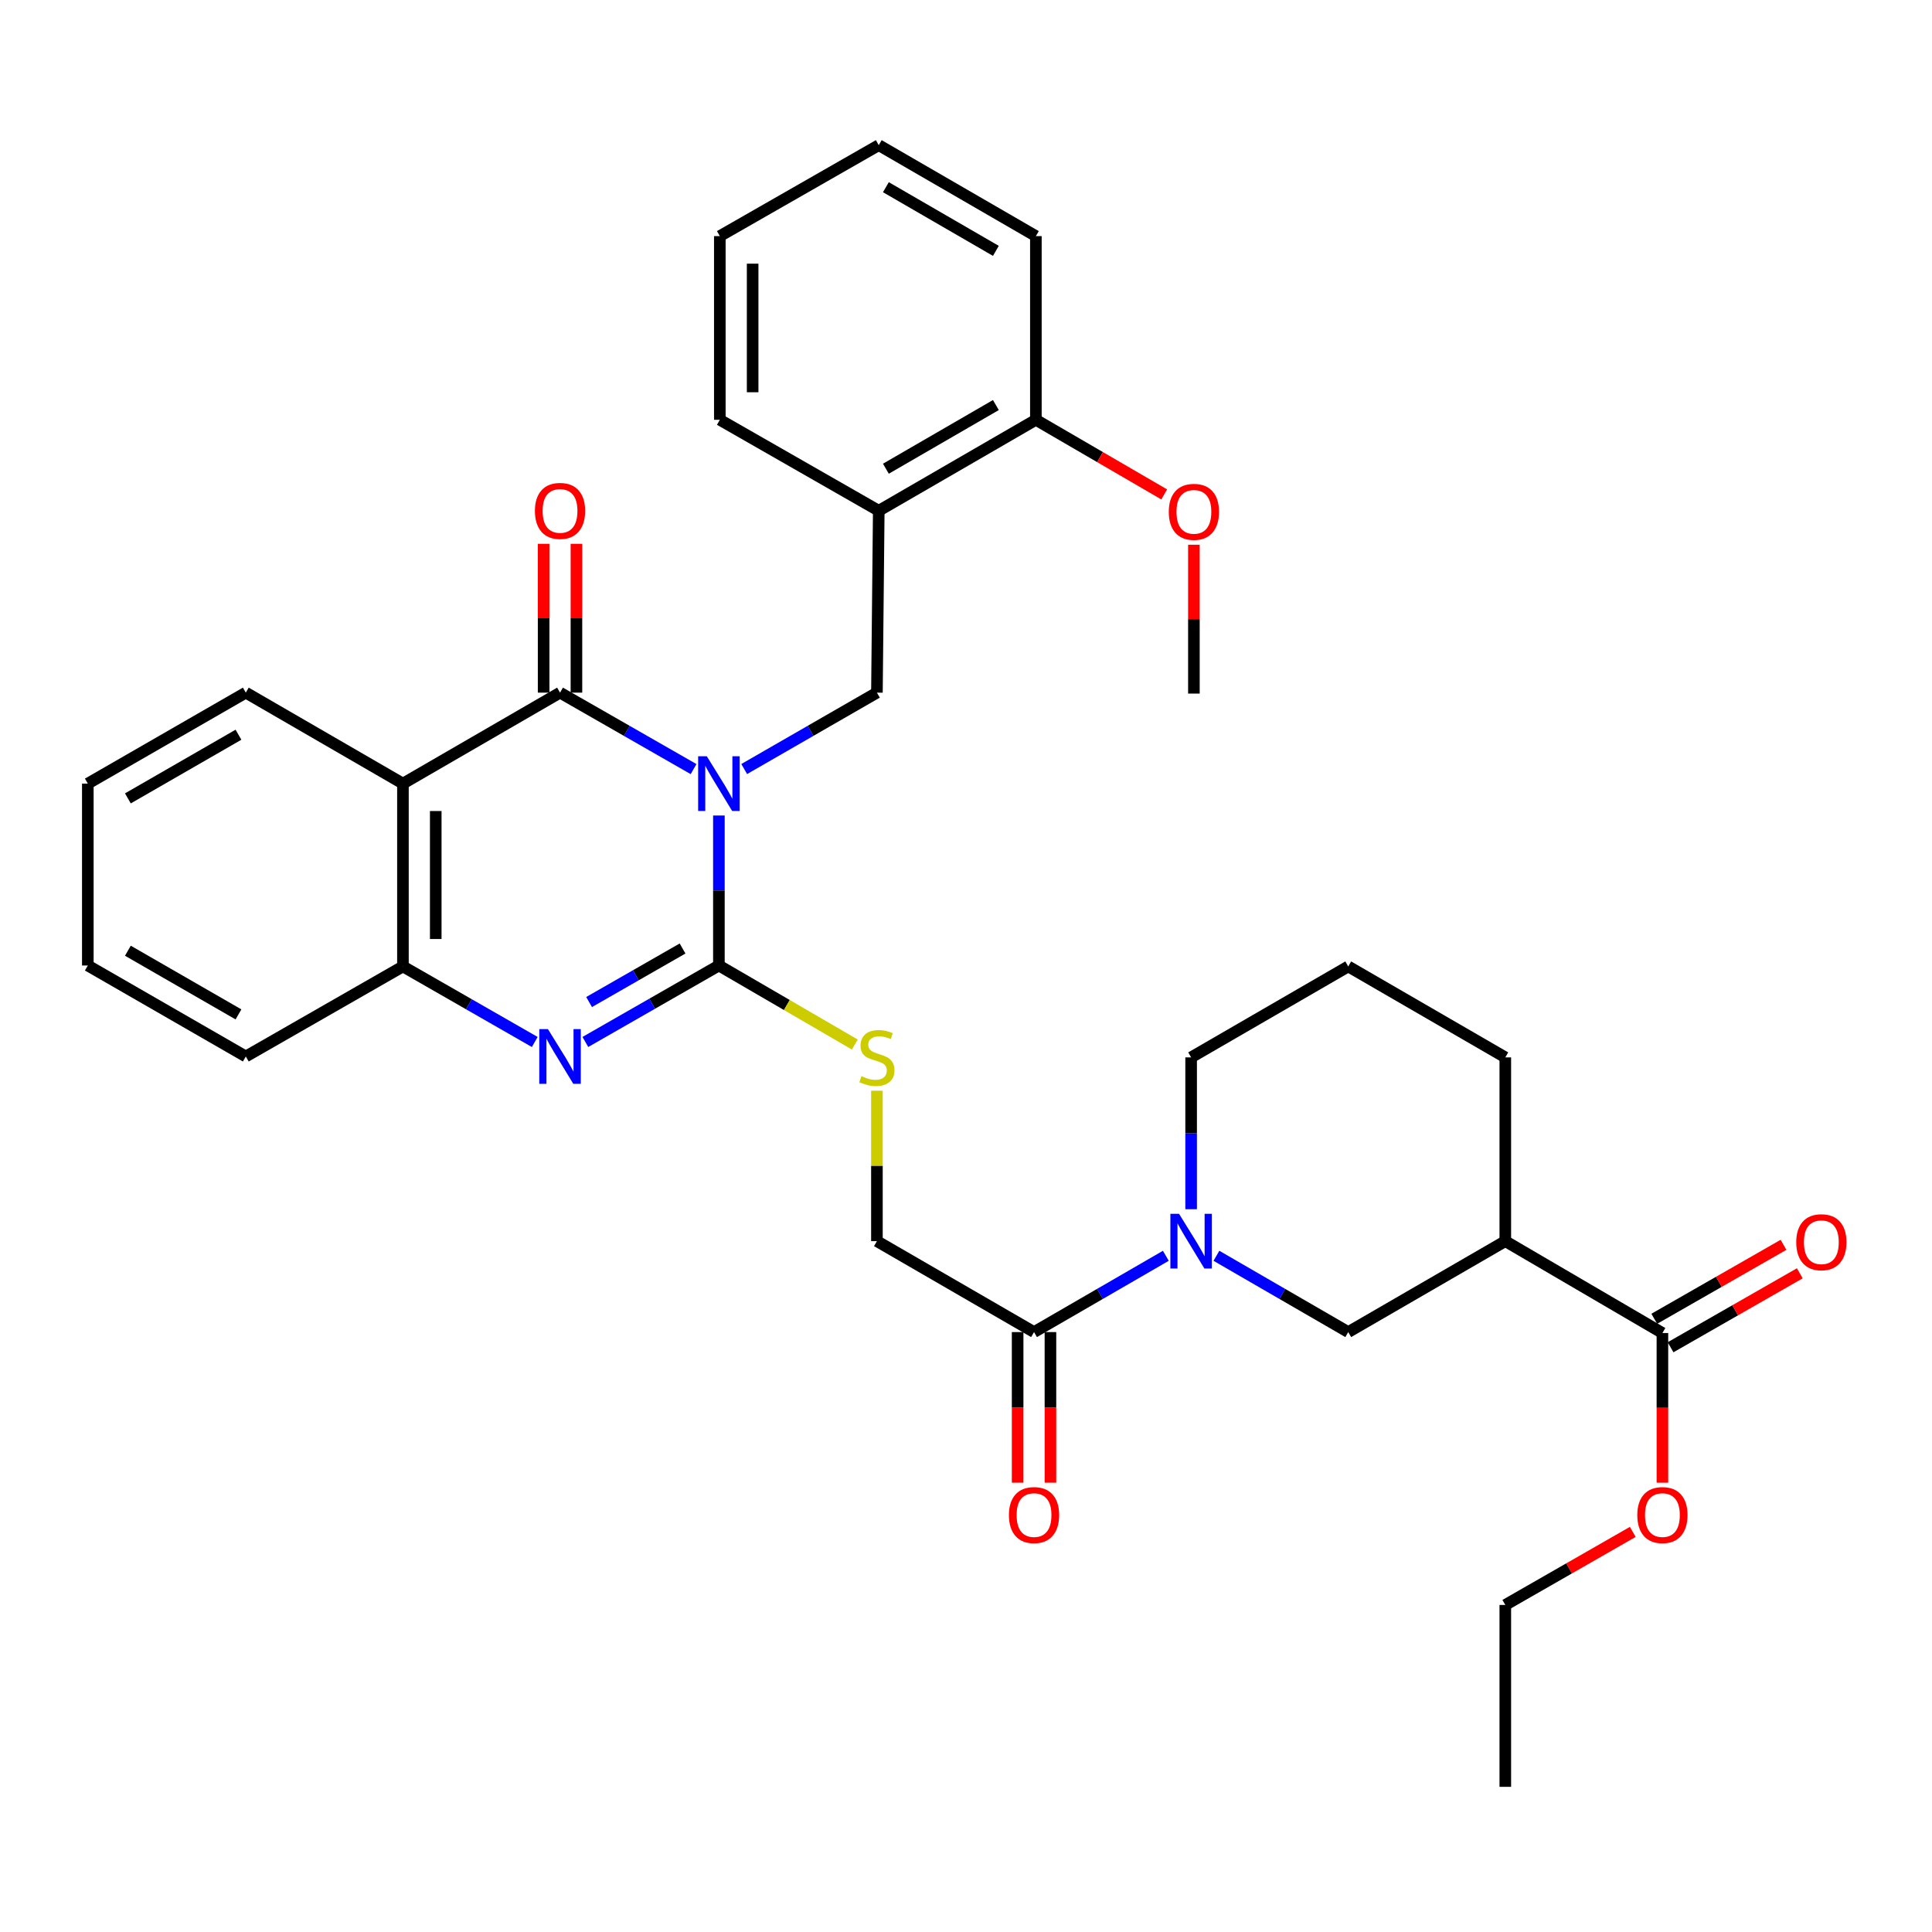 <?xml version='1.0' encoding='iso-8859-1'?>
<svg version='1.1' baseProfile='full'
              xmlns='http://www.w3.org/2000/svg'
                      xmlns:rdkit='http://www.rdkit.org/xml'
                      xmlns:xlink='http://www.w3.org/1999/xlink'
                  xml:space='preserve'
width='1000px' height='1000px' viewBox='0 0 1000 1000'>
<!-- END OF HEADER -->
<rect style='opacity:1.0;fill:#FFFFFF;stroke:none' width='1000' height='1000' x='0' y='0'> </rect>
<path class='bond-0' d='M 372.1,422.107 L 372.1,460.926' style='fill:none;fill-rule:evenodd;stroke:#0000FF;stroke-width:6px;stroke-linecap:butt;stroke-linejoin:miter;stroke-opacity:1' />
<path class='bond-0' d='M 372.1,460.926 L 372.1,499.745' style='fill:none;fill-rule:evenodd;stroke:#000000;stroke-width:6px;stroke-linecap:butt;stroke-linejoin:miter;stroke-opacity:1' />
<path class='bond-1' d='M 358.991,398.087 L 324.432,378.297' style='fill:none;fill-rule:evenodd;stroke:#0000FF;stroke-width:6px;stroke-linecap:butt;stroke-linejoin:miter;stroke-opacity:1' />
<path class='bond-1' d='M 324.432,378.297 L 289.873,358.508' style='fill:none;fill-rule:evenodd;stroke:#000000;stroke-width:6px;stroke-linecap:butt;stroke-linejoin:miter;stroke-opacity:1' />
<path class='bond-4' d='M 385.199,398.052 L 419.546,378.28' style='fill:none;fill-rule:evenodd;stroke:#0000FF;stroke-width:6px;stroke-linecap:butt;stroke-linejoin:miter;stroke-opacity:1' />
<path class='bond-4' d='M 419.546,378.28 L 453.893,358.508' style='fill:none;fill-rule:evenodd;stroke:#000000;stroke-width:6px;stroke-linecap:butt;stroke-linejoin:miter;stroke-opacity:1' />
<path class='bond-2' d='M 372.1,499.745 L 337.541,519.535' style='fill:none;fill-rule:evenodd;stroke:#000000;stroke-width:6px;stroke-linecap:butt;stroke-linejoin:miter;stroke-opacity:1' />
<path class='bond-2' d='M 337.541,519.535 L 302.981,539.324' style='fill:none;fill-rule:evenodd;stroke:#0000FF;stroke-width:6px;stroke-linecap:butt;stroke-linejoin:miter;stroke-opacity:1' />
<path class='bond-2' d='M 353.294,490.946 L 329.102,504.798' style='fill:none;fill-rule:evenodd;stroke:#000000;stroke-width:6px;stroke-linecap:butt;stroke-linejoin:miter;stroke-opacity:1' />
<path class='bond-2' d='M 329.102,504.798 L 304.911,518.651' style='fill:none;fill-rule:evenodd;stroke:#0000FF;stroke-width:6px;stroke-linecap:butt;stroke-linejoin:miter;stroke-opacity:1' />
<path class='bond-9' d='M 372.1,499.745 L 407.274,520.197' style='fill:none;fill-rule:evenodd;stroke:#000000;stroke-width:6px;stroke-linecap:butt;stroke-linejoin:miter;stroke-opacity:1' />
<path class='bond-9' d='M 407.274,520.197 L 442.448,540.648' style='fill:none;fill-rule:evenodd;stroke:#CCCC00;stroke-width:6px;stroke-linecap:butt;stroke-linejoin:miter;stroke-opacity:1' />
<path class='bond-3' d='M 289.873,358.508 L 208.56,405.593' style='fill:none;fill-rule:evenodd;stroke:#000000;stroke-width:6px;stroke-linecap:butt;stroke-linejoin:miter;stroke-opacity:1' />
<path class='bond-13' d='M 298.363,358.508 L 298.363,319.993' style='fill:none;fill-rule:evenodd;stroke:#000000;stroke-width:6px;stroke-linecap:butt;stroke-linejoin:miter;stroke-opacity:1' />
<path class='bond-13' d='M 298.363,319.993 L 298.363,281.479' style='fill:none;fill-rule:evenodd;stroke:#FF0000;stroke-width:6px;stroke-linecap:butt;stroke-linejoin:miter;stroke-opacity:1' />
<path class='bond-13' d='M 281.382,358.508 L 281.382,319.993' style='fill:none;fill-rule:evenodd;stroke:#000000;stroke-width:6px;stroke-linecap:butt;stroke-linejoin:miter;stroke-opacity:1' />
<path class='bond-13' d='M 281.382,319.993 L 281.382,281.479' style='fill:none;fill-rule:evenodd;stroke:#FF0000;stroke-width:6px;stroke-linecap:butt;stroke-linejoin:miter;stroke-opacity:1' />
<path class='bond-34' d='M 276.789,539.332 L 242.675,519.779' style='fill:none;fill-rule:evenodd;stroke:#0000FF;stroke-width:6px;stroke-linecap:butt;stroke-linejoin:miter;stroke-opacity:1' />
<path class='bond-34' d='M 242.675,519.779 L 208.56,500.226' style='fill:none;fill-rule:evenodd;stroke:#000000;stroke-width:6px;stroke-linecap:butt;stroke-linejoin:miter;stroke-opacity:1' />
<path class='bond-6' d='M 208.56,405.593 L 208.56,500.226' style='fill:none;fill-rule:evenodd;stroke:#000000;stroke-width:6px;stroke-linecap:butt;stroke-linejoin:miter;stroke-opacity:1' />
<path class='bond-6' d='M 225.542,419.788 L 225.542,486.031' style='fill:none;fill-rule:evenodd;stroke:#000000;stroke-width:6px;stroke-linecap:butt;stroke-linejoin:miter;stroke-opacity:1' />
<path class='bond-19' d='M 208.56,405.593 L 127.229,358.508' style='fill:none;fill-rule:evenodd;stroke:#000000;stroke-width:6px;stroke-linecap:butt;stroke-linejoin:miter;stroke-opacity:1' />
<path class='bond-12' d='M 453.893,358.508 L 454.846,264.365' style='fill:none;fill-rule:evenodd;stroke:#000000;stroke-width:6px;stroke-linecap:butt;stroke-linejoin:miter;stroke-opacity:1' />
<path class='bond-5' d='M 603.438,649.993 L 569.327,669.738' style='fill:none;fill-rule:evenodd;stroke:#0000FF;stroke-width:6px;stroke-linecap:butt;stroke-linejoin:miter;stroke-opacity:1' />
<path class='bond-5' d='M 569.327,669.738 L 535.215,689.483' style='fill:none;fill-rule:evenodd;stroke:#000000;stroke-width:6px;stroke-linecap:butt;stroke-linejoin:miter;stroke-opacity:1' />
<path class='bond-10' d='M 629.616,649.992 L 663.733,669.738' style='fill:none;fill-rule:evenodd;stroke:#0000FF;stroke-width:6px;stroke-linecap:butt;stroke-linejoin:miter;stroke-opacity:1' />
<path class='bond-10' d='M 663.733,669.738 L 697.849,689.483' style='fill:none;fill-rule:evenodd;stroke:#000000;stroke-width:6px;stroke-linecap:butt;stroke-linejoin:miter;stroke-opacity:1' />
<path class='bond-20' d='M 616.527,625.879 L 616.527,586.591' style='fill:none;fill-rule:evenodd;stroke:#0000FF;stroke-width:6px;stroke-linecap:butt;stroke-linejoin:miter;stroke-opacity:1' />
<path class='bond-20' d='M 616.527,586.591 L 616.527,547.302' style='fill:none;fill-rule:evenodd;stroke:#000000;stroke-width:6px;stroke-linecap:butt;stroke-linejoin:miter;stroke-opacity:1' />
<path class='bond-23' d='M 208.56,500.226 L 127.229,546.831' style='fill:none;fill-rule:evenodd;stroke:#000000;stroke-width:6px;stroke-linecap:butt;stroke-linejoin:miter;stroke-opacity:1' />
<path class='bond-7' d='M 779.142,642.417 L 697.849,689.483' style='fill:none;fill-rule:evenodd;stroke:#000000;stroke-width:6px;stroke-linecap:butt;stroke-linejoin:miter;stroke-opacity:1' />
<path class='bond-11' d='M 779.142,642.417 L 860.464,689.974' style='fill:none;fill-rule:evenodd;stroke:#000000;stroke-width:6px;stroke-linecap:butt;stroke-linejoin:miter;stroke-opacity:1' />
<path class='bond-37' d='M 779.142,642.417 L 779.142,547.302' style='fill:none;fill-rule:evenodd;stroke:#000000;stroke-width:6px;stroke-linecap:butt;stroke-linejoin:miter;stroke-opacity:1' />
<path class='bond-8' d='M 535.215,689.483 L 453.893,642.417' style='fill:none;fill-rule:evenodd;stroke:#000000;stroke-width:6px;stroke-linecap:butt;stroke-linejoin:miter;stroke-opacity:1' />
<path class='bond-16' d='M 526.724,689.483 L 526.724,728.457' style='fill:none;fill-rule:evenodd;stroke:#000000;stroke-width:6px;stroke-linecap:butt;stroke-linejoin:miter;stroke-opacity:1' />
<path class='bond-16' d='M 526.724,728.457 L 526.724,767.431' style='fill:none;fill-rule:evenodd;stroke:#FF0000;stroke-width:6px;stroke-linecap:butt;stroke-linejoin:miter;stroke-opacity:1' />
<path class='bond-16' d='M 543.706,689.483 L 543.706,728.457' style='fill:none;fill-rule:evenodd;stroke:#000000;stroke-width:6px;stroke-linecap:butt;stroke-linejoin:miter;stroke-opacity:1' />
<path class='bond-16' d='M 543.706,728.457 L 543.706,767.431' style='fill:none;fill-rule:evenodd;stroke:#FF0000;stroke-width:6px;stroke-linecap:butt;stroke-linejoin:miter;stroke-opacity:1' />
<path class='bond-14' d='M 453.893,564.56 L 453.893,603.489' style='fill:none;fill-rule:evenodd;stroke:#CCCC00;stroke-width:6px;stroke-linecap:butt;stroke-linejoin:miter;stroke-opacity:1' />
<path class='bond-14' d='M 453.893,603.489 L 453.893,642.417' style='fill:none;fill-rule:evenodd;stroke:#000000;stroke-width:6px;stroke-linecap:butt;stroke-linejoin:miter;stroke-opacity:1' />
<path class='bond-17' d='M 864.682,697.343 L 898.13,678.199' style='fill:none;fill-rule:evenodd;stroke:#000000;stroke-width:6px;stroke-linecap:butt;stroke-linejoin:miter;stroke-opacity:1' />
<path class='bond-17' d='M 898.13,678.199 L 931.577,659.054' style='fill:none;fill-rule:evenodd;stroke:#FF0000;stroke-width:6px;stroke-linecap:butt;stroke-linejoin:miter;stroke-opacity:1' />
<path class='bond-17' d='M 856.246,682.605 L 889.694,663.461' style='fill:none;fill-rule:evenodd;stroke:#000000;stroke-width:6px;stroke-linecap:butt;stroke-linejoin:miter;stroke-opacity:1' />
<path class='bond-17' d='M 889.694,663.461 L 923.142,644.317' style='fill:none;fill-rule:evenodd;stroke:#FF0000;stroke-width:6px;stroke-linecap:butt;stroke-linejoin:miter;stroke-opacity:1' />
<path class='bond-18' d='M 860.464,689.974 L 860.464,728.708' style='fill:none;fill-rule:evenodd;stroke:#000000;stroke-width:6px;stroke-linecap:butt;stroke-linejoin:miter;stroke-opacity:1' />
<path class='bond-18' d='M 860.464,728.708 L 860.464,767.443' style='fill:none;fill-rule:evenodd;stroke:#FF0000;stroke-width:6px;stroke-linecap:butt;stroke-linejoin:miter;stroke-opacity:1' />
<path class='bond-15' d='M 454.846,264.365 L 536.168,217.289' style='fill:none;fill-rule:evenodd;stroke:#000000;stroke-width:6px;stroke-linecap:butt;stroke-linejoin:miter;stroke-opacity:1' />
<path class='bond-15' d='M 458.537,242.607 L 515.462,209.654' style='fill:none;fill-rule:evenodd;stroke:#000000;stroke-width:6px;stroke-linecap:butt;stroke-linejoin:miter;stroke-opacity:1' />
<path class='bond-24' d='M 454.846,264.365 L 372.581,217.289' style='fill:none;fill-rule:evenodd;stroke:#000000;stroke-width:6px;stroke-linecap:butt;stroke-linejoin:miter;stroke-opacity:1' />
<path class='bond-22' d='M 536.168,217.289 L 569.382,236.601' style='fill:none;fill-rule:evenodd;stroke:#000000;stroke-width:6px;stroke-linecap:butt;stroke-linejoin:miter;stroke-opacity:1' />
<path class='bond-22' d='M 569.382,236.601 L 602.596,255.912' style='fill:none;fill-rule:evenodd;stroke:#FF0000;stroke-width:6px;stroke-linecap:butt;stroke-linejoin:miter;stroke-opacity:1' />
<path class='bond-26' d='M 536.168,217.289 L 536.168,122.213' style='fill:none;fill-rule:evenodd;stroke:#000000;stroke-width:6px;stroke-linecap:butt;stroke-linejoin:miter;stroke-opacity:1' />
<path class='bond-27' d='M 845.121,792.91 L 812.132,811.815' style='fill:none;fill-rule:evenodd;stroke:#FF0000;stroke-width:6px;stroke-linecap:butt;stroke-linejoin:miter;stroke-opacity:1' />
<path class='bond-27' d='M 812.132,811.815 L 779.142,830.721' style='fill:none;fill-rule:evenodd;stroke:#000000;stroke-width:6px;stroke-linecap:butt;stroke-linejoin:miter;stroke-opacity:1' />
<path class='bond-29' d='M 127.229,358.508 L 45.455,405.593' style='fill:none;fill-rule:evenodd;stroke:#000000;stroke-width:6px;stroke-linecap:butt;stroke-linejoin:miter;stroke-opacity:1' />
<path class='bond-29' d='M 123.436,380.287 L 66.194,413.247' style='fill:none;fill-rule:evenodd;stroke:#000000;stroke-width:6px;stroke-linecap:butt;stroke-linejoin:miter;stroke-opacity:1' />
<path class='bond-25' d='M 616.527,547.302 L 697.849,500.226' style='fill:none;fill-rule:evenodd;stroke:#000000;stroke-width:6px;stroke-linecap:butt;stroke-linejoin:miter;stroke-opacity:1' />
<path class='bond-21' d='M 779.142,547.302 L 697.849,500.226' style='fill:none;fill-rule:evenodd;stroke:#000000;stroke-width:6px;stroke-linecap:butt;stroke-linejoin:miter;stroke-opacity:1' />
<path class='bond-28' d='M 617.961,281.96 L 617.961,320.479' style='fill:none;fill-rule:evenodd;stroke:#FF0000;stroke-width:6px;stroke-linecap:butt;stroke-linejoin:miter;stroke-opacity:1' />
<path class='bond-28' d='M 617.961,320.479 L 617.961,358.998' style='fill:none;fill-rule:evenodd;stroke:#000000;stroke-width:6px;stroke-linecap:butt;stroke-linejoin:miter;stroke-opacity:1' />
<path class='bond-36' d='M 127.229,546.831 L 45.455,499.745' style='fill:none;fill-rule:evenodd;stroke:#000000;stroke-width:6px;stroke-linecap:butt;stroke-linejoin:miter;stroke-opacity:1' />
<path class='bond-36' d='M 123.436,525.052 L 66.194,492.092' style='fill:none;fill-rule:evenodd;stroke:#000000;stroke-width:6px;stroke-linecap:butt;stroke-linejoin:miter;stroke-opacity:1' />
<path class='bond-30' d='M 372.581,217.289 L 372.581,122.213' style='fill:none;fill-rule:evenodd;stroke:#000000;stroke-width:6px;stroke-linecap:butt;stroke-linejoin:miter;stroke-opacity:1' />
<path class='bond-30' d='M 389.562,203.028 L 389.562,136.474' style='fill:none;fill-rule:evenodd;stroke:#000000;stroke-width:6px;stroke-linecap:butt;stroke-linejoin:miter;stroke-opacity:1' />
<path class='bond-35' d='M 536.168,122.213 L 454.846,75.136' style='fill:none;fill-rule:evenodd;stroke:#000000;stroke-width:6px;stroke-linecap:butt;stroke-linejoin:miter;stroke-opacity:1' />
<path class='bond-35' d='M 515.462,129.848 L 458.537,96.894' style='fill:none;fill-rule:evenodd;stroke:#000000;stroke-width:6px;stroke-linecap:butt;stroke-linejoin:miter;stroke-opacity:1' />
<path class='bond-32' d='M 779.142,830.721 L 779.142,924.863' style='fill:none;fill-rule:evenodd;stroke:#000000;stroke-width:6px;stroke-linecap:butt;stroke-linejoin:miter;stroke-opacity:1' />
<path class='bond-31' d='M 45.455,405.593 L 45.455,499.745' style='fill:none;fill-rule:evenodd;stroke:#000000;stroke-width:6px;stroke-linecap:butt;stroke-linejoin:miter;stroke-opacity:1' />
<path class='bond-33' d='M 372.581,122.213 L 454.846,75.136' style='fill:none;fill-rule:evenodd;stroke:#000000;stroke-width:6px;stroke-linecap:butt;stroke-linejoin:miter;stroke-opacity:1' />
<path  class='atom-0' d='M 365.84 391.433
L 375.12 406.433
Q 376.04 407.913, 377.52 410.593
Q 379 413.273, 379.08 413.433
L 379.08 391.433
L 382.84 391.433
L 382.84 419.753
L 378.96 419.753
L 369 403.353
Q 367.84 401.433, 366.6 399.233
Q 365.4 397.033, 365.04 396.353
L 365.04 419.753
L 361.36 419.753
L 361.36 391.433
L 365.84 391.433
' fill='#0000FF'/>
<path  class='atom-3' d='M 283.613 532.671
L 292.893 547.671
Q 293.813 549.151, 295.293 551.831
Q 296.773 554.511, 296.853 554.671
L 296.853 532.671
L 300.613 532.671
L 300.613 560.991
L 296.733 560.991
L 286.773 544.591
Q 285.613 542.671, 284.373 540.471
Q 283.173 538.271, 282.813 537.591
L 282.813 560.991
L 279.133 560.991
L 279.133 532.671
L 283.613 532.671
' fill='#0000FF'/>
<path  class='atom-6' d='M 610.267 628.257
L 619.547 643.257
Q 620.467 644.737, 621.947 647.417
Q 623.427 650.097, 623.507 650.257
L 623.507 628.257
L 627.267 628.257
L 627.267 656.577
L 623.387 656.577
L 613.427 640.177
Q 612.267 638.257, 611.027 636.057
Q 609.827 633.857, 609.467 633.177
L 609.467 656.577
L 605.787 656.577
L 605.787 628.257
L 610.267 628.257
' fill='#0000FF'/>
<path  class='atom-10' d='M 445.893 557.022
Q 446.213 557.142, 447.533 557.702
Q 448.853 558.262, 450.293 558.622
Q 451.773 558.942, 453.213 558.942
Q 455.893 558.942, 457.453 557.662
Q 459.013 556.342, 459.013 554.062
Q 459.013 552.502, 458.213 551.542
Q 457.453 550.582, 456.253 550.062
Q 455.053 549.542, 453.053 548.942
Q 450.533 548.182, 449.013 547.462
Q 447.533 546.742, 446.453 545.222
Q 445.413 543.702, 445.413 541.142
Q 445.413 537.582, 447.813 535.382
Q 450.253 533.182, 455.053 533.182
Q 458.333 533.182, 462.053 534.742
L 461.133 537.822
Q 457.733 536.422, 455.173 536.422
Q 452.413 536.422, 450.893 537.582
Q 449.373 538.702, 449.413 540.662
Q 449.413 542.182, 450.173 543.102
Q 450.973 544.022, 452.093 544.542
Q 453.253 545.062, 455.173 545.662
Q 457.733 546.462, 459.253 547.262
Q 460.773 548.062, 461.853 549.702
Q 462.973 551.302, 462.973 554.062
Q 462.973 557.982, 460.333 560.102
Q 457.733 562.182, 453.373 562.182
Q 450.853 562.182, 448.933 561.622
Q 447.053 561.102, 444.813 560.182
L 445.893 557.022
' fill='#CCCC00'/>
<path  class='atom-14' d='M 276.873 264.445
Q 276.873 257.645, 280.233 253.845
Q 283.593 250.045, 289.873 250.045
Q 296.153 250.045, 299.513 253.845
Q 302.873 257.645, 302.873 264.445
Q 302.873 271.325, 299.473 275.245
Q 296.073 279.125, 289.873 279.125
Q 283.633 279.125, 280.233 275.245
Q 276.873 271.365, 276.873 264.445
M 289.873 275.925
Q 294.193 275.925, 296.513 273.045
Q 298.873 270.125, 298.873 264.445
Q 298.873 258.885, 296.513 256.085
Q 294.193 253.245, 289.873 253.245
Q 285.553 253.245, 283.193 256.045
Q 280.873 258.845, 280.873 264.445
Q 280.873 270.165, 283.193 273.045
Q 285.553 275.925, 289.873 275.925
' fill='#FF0000'/>
<path  class='atom-17' d='M 522.215 784.197
Q 522.215 777.397, 525.575 773.597
Q 528.935 769.797, 535.215 769.797
Q 541.495 769.797, 544.855 773.597
Q 548.215 777.397, 548.215 784.197
Q 548.215 791.077, 544.815 794.997
Q 541.415 798.877, 535.215 798.877
Q 528.975 798.877, 525.575 794.997
Q 522.215 791.117, 522.215 784.197
M 535.215 795.677
Q 539.535 795.677, 541.855 792.797
Q 544.215 789.877, 544.215 784.197
Q 544.215 778.637, 541.855 775.837
Q 539.535 772.997, 535.215 772.997
Q 530.895 772.997, 528.535 775.797
Q 526.215 778.597, 526.215 784.197
Q 526.215 789.917, 528.535 792.797
Q 530.895 795.677, 535.215 795.677
' fill='#FF0000'/>
<path  class='atom-18' d='M 929.729 642.968
Q 929.729 636.168, 933.089 632.368
Q 936.449 628.568, 942.729 628.568
Q 949.009 628.568, 952.369 632.368
Q 955.729 636.168, 955.729 642.968
Q 955.729 649.848, 952.329 653.768
Q 948.929 657.648, 942.729 657.648
Q 936.489 657.648, 933.089 653.768
Q 929.729 649.888, 929.729 642.968
M 942.729 654.448
Q 947.049 654.448, 949.369 651.568
Q 951.729 648.648, 951.729 642.968
Q 951.729 637.408, 949.369 634.608
Q 947.049 631.768, 942.729 631.768
Q 938.409 631.768, 936.049 634.568
Q 933.729 637.368, 933.729 642.968
Q 933.729 648.688, 936.049 651.568
Q 938.409 654.448, 942.729 654.448
' fill='#FF0000'/>
<path  class='atom-19' d='M 847.464 784.197
Q 847.464 777.397, 850.824 773.597
Q 854.184 769.797, 860.464 769.797
Q 866.744 769.797, 870.104 773.597
Q 873.464 777.397, 873.464 784.197
Q 873.464 791.077, 870.064 794.997
Q 866.664 798.877, 860.464 798.877
Q 854.224 798.877, 850.824 794.997
Q 847.464 791.117, 847.464 784.197
M 860.464 795.677
Q 864.784 795.677, 867.104 792.797
Q 869.464 789.877, 869.464 784.197
Q 869.464 778.637, 867.104 775.837
Q 864.784 772.997, 860.464 772.997
Q 856.144 772.997, 853.784 775.797
Q 851.464 778.597, 851.464 784.197
Q 851.464 789.917, 853.784 792.797
Q 856.144 795.677, 860.464 795.677
' fill='#FF0000'/>
<path  class='atom-23' d='M 604.961 264.926
Q 604.961 258.126, 608.321 254.326
Q 611.681 250.526, 617.961 250.526
Q 624.241 250.526, 627.601 254.326
Q 630.961 258.126, 630.961 264.926
Q 630.961 271.806, 627.561 275.726
Q 624.161 279.606, 617.961 279.606
Q 611.721 279.606, 608.321 275.726
Q 604.961 271.846, 604.961 264.926
M 617.961 276.406
Q 622.281 276.406, 624.601 273.526
Q 626.961 270.606, 626.961 264.926
Q 626.961 259.366, 624.601 256.566
Q 622.281 253.726, 617.961 253.726
Q 613.641 253.726, 611.281 256.526
Q 608.961 259.326, 608.961 264.926
Q 608.961 270.646, 611.281 273.526
Q 613.641 276.406, 617.961 276.406
' fill='#FF0000'/>
</svg>
